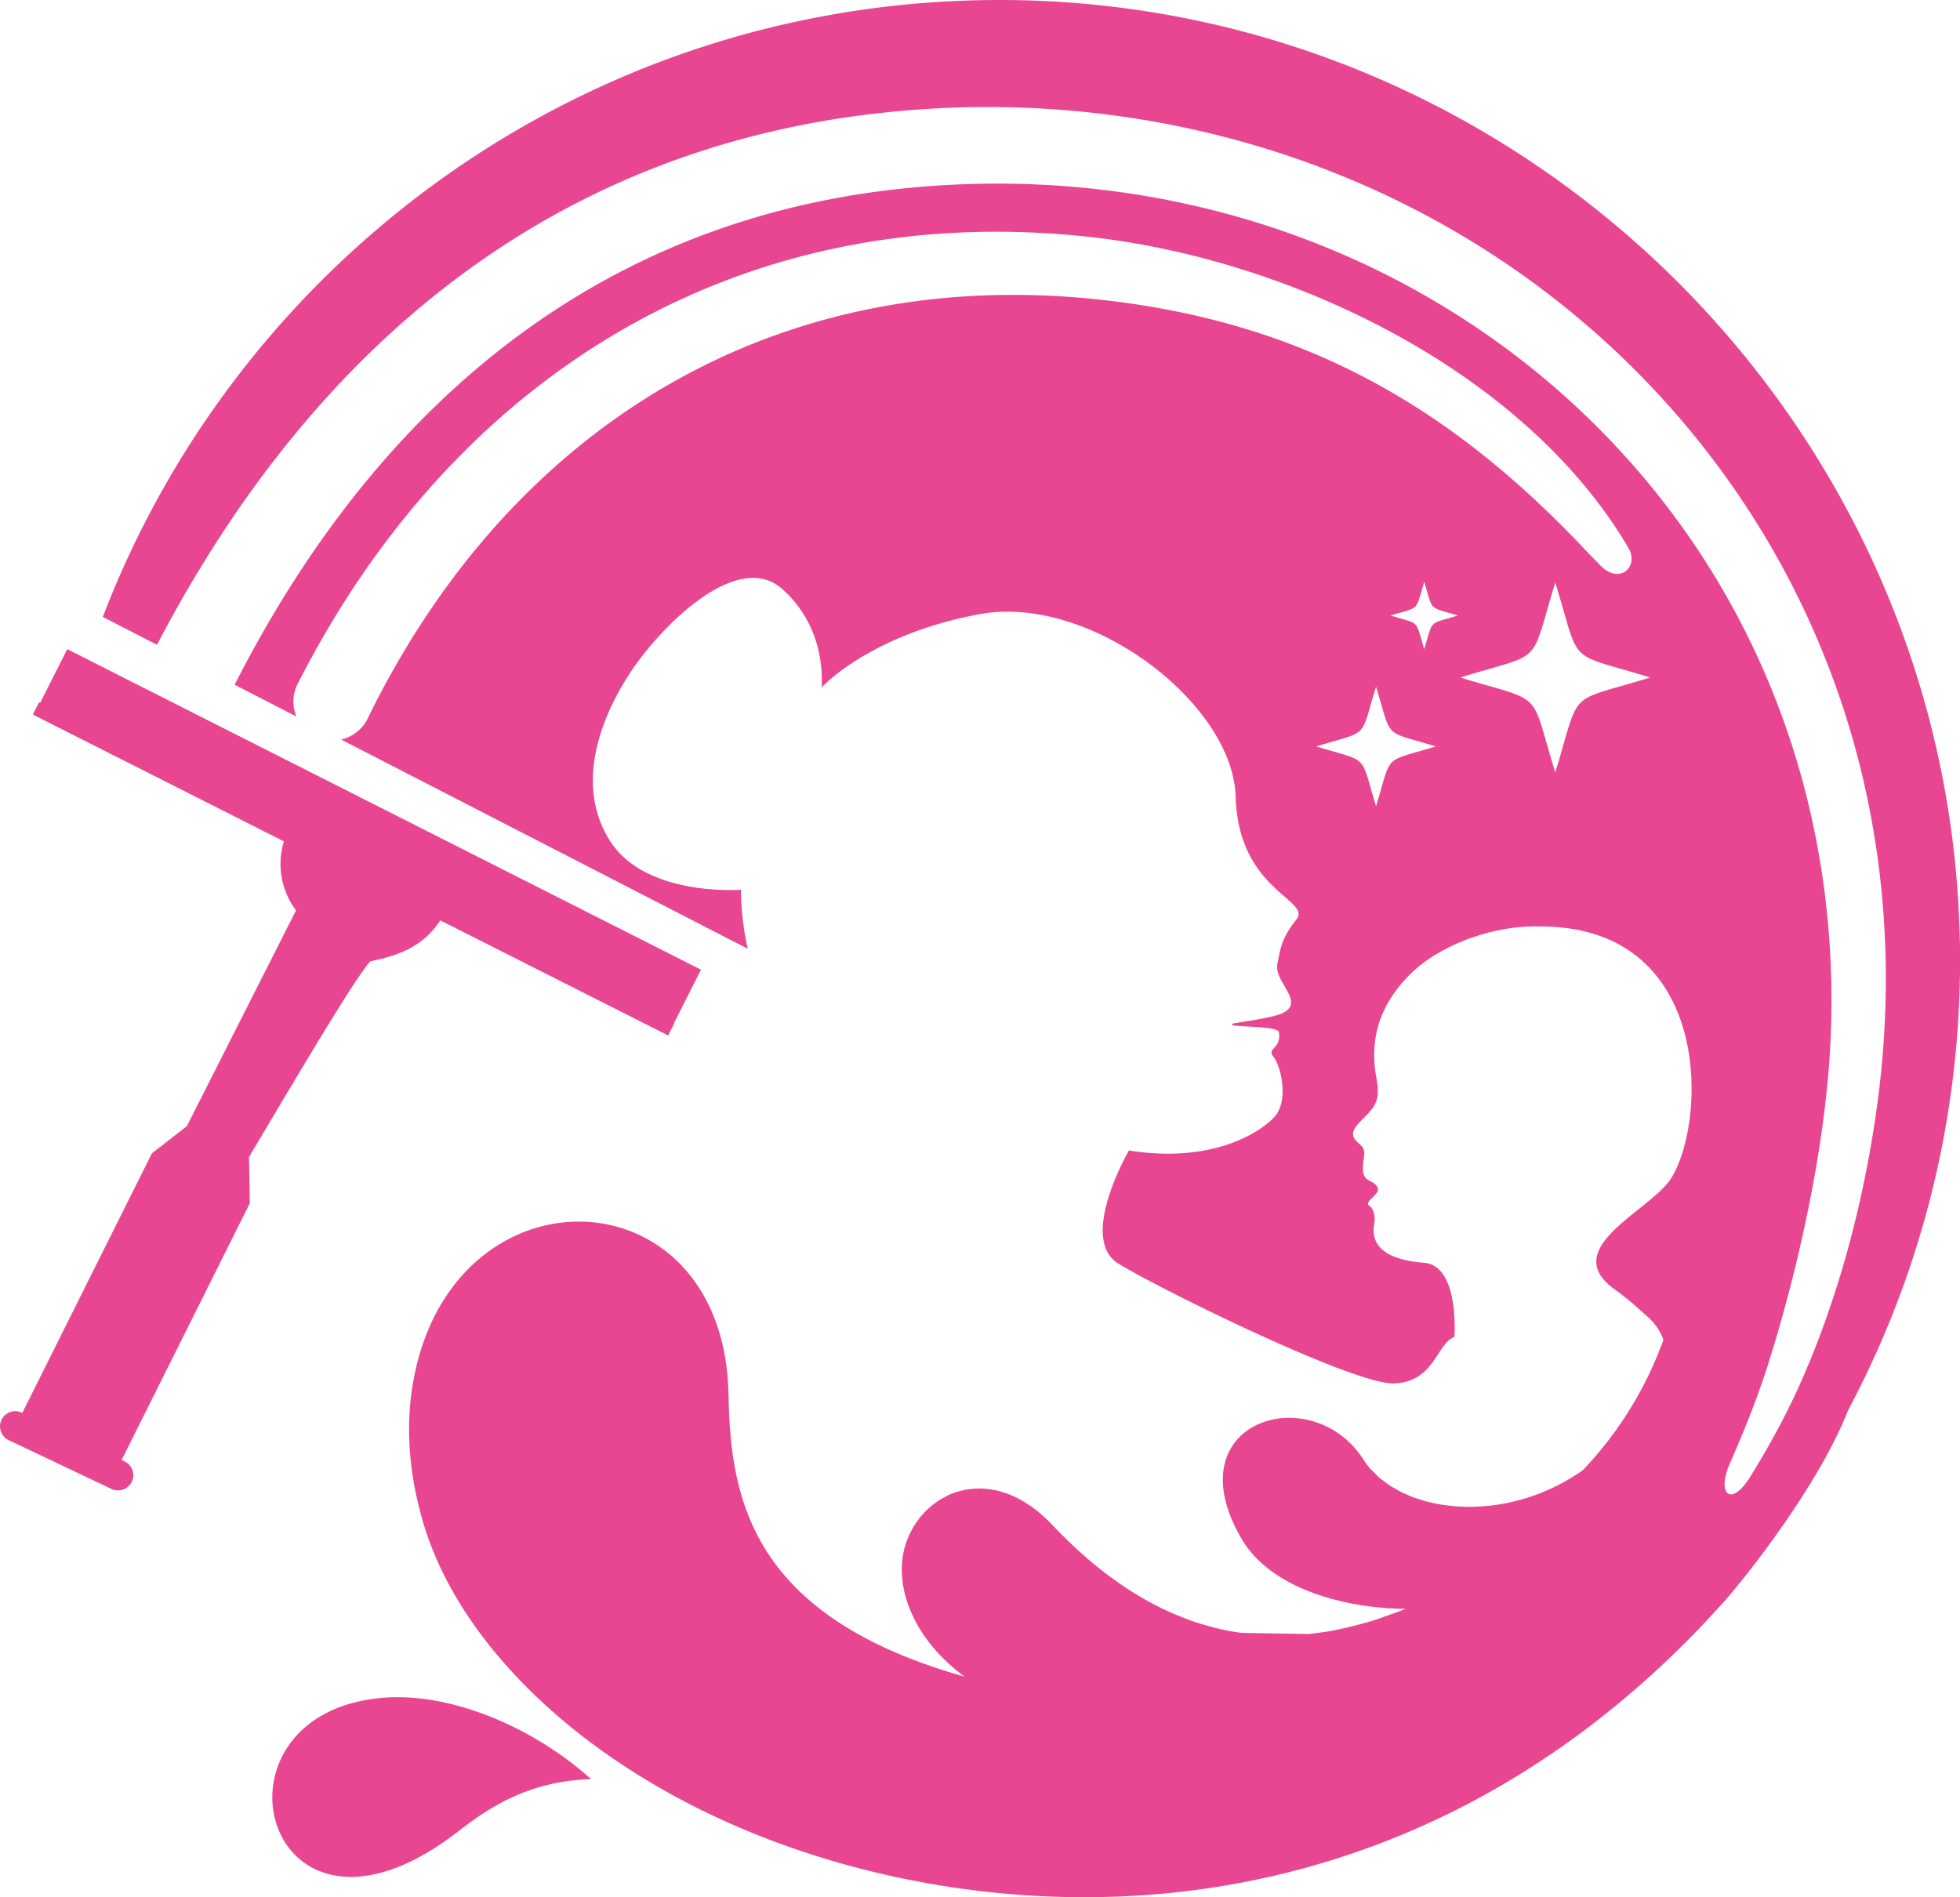 <?xml version="1.0" encoding="UTF-8"?>
<svg data-bbox="0.033 0.001 3031.051 2934.3" viewBox="0 0 3030.97 2934.34" height="290.133" width="299.687" xmlns="http://www.w3.org/2000/svg" shape-rendering="geometricPrecision" text-rendering="geometricPrecision" image-rendering="optimizeQuality" fill-rule="evenodd" clip-rule="evenodd" data-type="color">
    <g>
        <path d="M592.99 2625.81c-292.19 23.33-184.03 439.5 116.01 206.37 49.26-38.27 110.21-77.61 205.14-80.52-93.07-83.36-219.54-133.97-321.15-125.85M2405.07 1194.7c-40.55-131.99-14.87-106.32-146.88-146.87 132.01-40.55 106.33-14.87 146.88-146.87 40.53 131.99 14.87 106.32 146.87 146.87-132.01 40.55-106.33 14.87-146.87 146.87m-202.61-190.68c-14.36-46.78-5.28-37.67-52.05-52.04 46.78-14.38 37.69-5.28 52.05-52.06 14.37 46.78 5.27 37.68 52.04 52.06-46.76 14.36-37.66 5.26-52.04 52.04m-74.55 242.81c-25.5-83.04-9.36-66.88-92.39-92.4 83.03-25.5 66.89-9.36 92.39-92.39 25.52 83.04 9.36 66.89 92.4 92.39-83.04 25.52-66.89 9.36-92.4 92.4m902.73 206.35C3013.72 642.78 2339.14-9.23 1528.62.1 903.12 7.31 370.64 401.33 158.98 954.12l83.77 43.11c244.68-468.18 625-784.18 1166.24-827.02 436.92-34.61 869.08 123.49 1165.04 450 128.36 141.61 224.5 308.7 281.57 491.14 61.25 195.91 74.91 401.13 46.43 604.11-20.45 145.8-60.09 296.48-121.7 432.23-19.39 42.71-45.36 90.68-73.9 136.59-29.71 47.83-52.4 26.7-31.29-21.09 22.72-51.41 43.13-103.06 58.68-151.95 46.5-146.06 86.26-328.21 95.72-479.83 22.18-355.71-95.81-698.24-344.27-955.56-125.98-130.48-279.04-231.83-447.61-298.54-177.65-70.34-367.95-100.46-558.69-91.9-520.93 23.38-886.19 322.12-1116.15 773.62l95.61 49.19c-6.29-15.25-6.54-32.92 1.12-48.96l.14-.28.14-.26c242.31-477.9 684.23-751.51 1224.92-692.3 308.29 33.76 671.7 205.89 833.24 480.71 17.49 29.72-13.68 57.59-42.98 27.5l-21.68-22.3-.31-.31c-209.86-223.43-436.04-352.09-743.01-387.57-507.51-58.65-920.19 193.69-1141.58 647.08-8.32 17.04-23.68 28.26-40.86 32.28l628.76 323.57c-6.41-28.28-10.27-58.65-10.62-91.28 0 0-147.67 11.48-202.71-76.07-55.04-87.54-13.42-192.3 33.56-262.62 46.99-70.32 164.41-188.01 233.23-126.3 68.81 61.71 60.76 143.52 60.76 152.13 0 0 73.83-81.8 244.31-113.37 170.49-31.57 391.98 137.76 396.01 282.73 4.02 144.94 118.13 159.3 93.97 189.43-24.17 30.14-24.72 46.41-29.53 68.89-5.91 27.54 44.23 58.48 8.05 76.06-13.98 6.8-57.47 12.65-76.55 16-1.66.28-1.63 2.65.03 2.89 20.13 2.86 69.3 1.66 70.84 10.48 4.53 26.14-19.81 24.45-8.4 38.08s24.83 68.88.68 94c-24.17 25.11-98 71.04-224.19 50.95 0 0-79.2 136.33-16.1 175.09 63.08 38.75 362.44 186.57 425.54 185.13 63.09-1.43 67.13-63.14 93.96-71.75 0 0 8.07-110.51-46.98-114.81-55.03-4.3-85.46-23.92-76.52-63.15 0 0 1.79-18.18-8.05-24.87-9.84-6.7 17.89-17.22 12.53-28.71-5.37-11.48-21.48-7.65-22.37-25.83-.91-18.17 5.37-27.75-.91-36.35-6.26-8.62-25.94-15.32-5.37-37.32 20.59-22.01 34.49-29.24 27.33-67.52-7.16-38.27-11.22-104.7 58.58-168.81 39.31-36.08 116.06-69.34 192.58-67.62v-.02c.23.02.53.05.76.07 268.45-.89 259.29 300.98 203.32 389.77-31.2 49.53-174.75 107.4-88.16 170.79 13.81 9.63 29.65 22.72 46.52 38.3 16.26 13.29 24.61 26.23 29.9 40.33-27.31 76.07-70.14 144.74-124.9 201.99-5.5 3.94-11.18 7.42-16.85 10.92-7.3 4.52-14.71 8.66-22.24 12.48-.18.1-.34.19-.51.28a308 308 0 0 1-22.3 10.14c-.37.15-.74.31-1.1.47-7.32 2.95-14.69 5.57-22.09 7.93-.61.18-1.2.39-1.81.58-7.17 2.22-14.38 4.15-21.58 5.83-.88.2-1.75.4-2.63.61-6.93 1.55-13.86 2.82-20.76 3.86-1.19.19-2.39.35-3.57.53-6.59.9-13.15 1.59-19.67 2.05-1.53.1-3.05.19-4.57.28-6.18.34-12.31.49-18.39.43-1.86-.02-3.71-.08-5.55-.14-5.69-.16-11.34-.47-16.9-.99-2.21-.2-4.37-.47-6.54-.73-5.15-.6-10.26-1.3-15.26-2.19-2.51-.45-4.96-1-7.43-1.53-4.56-.97-9.12-1.96-13.52-3.18-2.77-.75-5.42-1.66-8.11-2.51-3.99-1.27-7.98-2.52-11.81-3.98-2.94-1.12-5.72-2.42-8.55-3.66-3.4-1.49-6.85-2.92-10.1-4.58-3.04-1.54-5.85-3.29-8.75-4.98-2.82-1.63-5.72-3.21-8.4-4.99-3.06-2.02-5.87-4.29-8.73-6.5-2.24-1.71-4.6-3.32-6.71-5.15-3.12-2.7-5.92-5.65-8.75-8.58-1.54-1.59-3.25-3.06-4.71-4.71-4.13-4.72-7.92-9.67-11.26-14.88-80.42-125.34-295.67-58.74-187.51 124.16 2.66 4.48 5.58 8.78 8.7 12.95 1.04 1.39 2.21 2.68 3.3 4.05 2.17 2.71 4.37 5.39 6.73 7.97 1.43 1.55 2.95 3.03 4.45 4.53 2.21 2.24 4.45 4.45 6.8 6.58 1.71 1.54 3.48 3.04 5.26 4.52 2.3 1.93 4.65 3.83 7.06 5.68 1.97 1.48 3.95 2.95 5.99 4.38 2.37 1.69 4.82 3.32 7.28 4.91 2.21 1.43 4.43 2.84 6.69 4.21 2.39 1.43 4.83 2.79 7.28 4.15 2.5 1.39 4.99 2.78 7.55 4.11 2.16 1.1 4.38 2.13 6.59 3.18 2.98 1.42 5.93 2.87 8.98 4.21.92.39 1.86.74 2.79 1.13 13.94 5.93 28.58 10.95 43.62 15.06.11.05.21.07.32.11 5.08 1.38 10.19 2.64 15.34 3.83.36.08.73.18 1.1.25a395 395 0 0 0 15.59 3.24c.26.03.51.09.77.15 27.19 5.07 54.73 7.61 80.84 7.73-.88.35-1.71.73-2.6 1.08-4.59 1.86-9.09 3.37-13.59 4.96-4.67 1.77-9.29 3.45-13.92 5.08-6.07 2.13-12.19 4.4-18.2 6.3-8 2.54-15.87 4.65-23.73 6.78-8.54 2.29-16.98 4.34-25.37 6.16-7.23 1.57-14.47 3.18-21.59 4.41-5.65.97-11.21 1.64-16.79 2.4-4.91.66-9.79 1.27-14.63 1.77l-102.96-1.75c-3.94-.55-7.92-.97-11.82-1.64-2.71-.47-5.45-.91-8.14-1.43-9.25-1.8-18.41-3.93-27.46-6.34-2.75-.73-5.46-1.53-8.2-2.3-9.17-2.66-18.27-5.53-27.24-8.81-1.83-.67-3.61-1.43-5.42-2.13a429 429 0 0 1-24.12-10.06c-2.11-.95-4.21-1.82-6.28-2.81-8.78-4.12-17.44-8.6-26.01-13.32-2.29-1.27-4.59-2.55-6.87-3.85-8.62-4.93-17.15-10.09-25.58-15.59-1.67-1.09-3.32-2.26-4.98-3.37-8.09-5.41-16.1-11.05-24-16.98-1.09-.82-2.2-1.59-3.29-2.41-8.52-6.49-16.91-13.31-25.23-20.37-1.71-1.45-3.44-2.91-5.15-4.4a706 706 0 0 1-24.26-22.02c-1.46-1.39-2.89-2.82-4.34-4.22-8.33-8.08-16.61-16.35-24.74-24.98-5.29-5.61-10.63-10.62-15.99-15.31-1-.88-2-1.79-2.99-2.63-5.15-4.37-10.33-8.32-15.52-11.88-1-.7-2.01-1.31-3-1.98-5.28-3.47-10.56-6.66-15.82-9.35-.12-.07-.24-.15-.37-.2-5.35-2.71-10.68-4.91-15.98-6.87-1.05-.38-2.09-.78-3.13-1.13-5.1-1.74-10.15-3.14-15.16-4.2-1.04-.23-2.05-.39-3.07-.58-4.92-.91-9.82-1.59-14.63-1.9-.31-.01-.62-.06-.93-.1-4.98-.27-9.84-.13-14.66.21-1.09.07-2.17.13-3.25.24-4.61.44-9.14 1.16-13.58 2.14-1.01.23-2 .5-3 .75-4.21 1.06-8.35 2.3-12.35 3.8-.46.16-.93.28-1.37.46-3 1.17-5.94 2.45-8.81 3.87-.02.08-.02.17-.03.26-3.68 1.81-7.24 3.8-10.71 5.97-.22.15-.43.28-.66.43-9.76 6.23-18.6 13.82-26.27 22.64-.63.71-1.31 1.37-1.92 2.12-1.7 2.03-3.25 4.19-4.83 6.35-1.39 1.88-2.76 3.8-4.04 5.79-1.23 1.88-2.39 3.78-3.51 5.73-1.52 2.63-2.91 5.33-4.25 8.08-.77 1.6-1.59 3.17-2.3 4.81-1.96 4.51-3.75 9.14-5.19 13.94-15.02 49.53.77 112.18 50.46 166.5 11.74 12.82 25.57 25.12 41.13 36.75a938 938 0 0 1-64.11-20.57c-272.91-98.59-298-268.91-300.86-415.77-6.78-349.64-432.86-358.86-488.68-13.47-10.8 66.94-5.28 142.14 19.1 219.9 68.79 219.48 327.5 447.3 708.58 535.41 11.97 2.78 24.07 5.38 36.23 7.86 4.1.84 8.25 1.57 12.37 2.36 8.09 1.57 16.17 3.14 24.34 4.58 5.12.91 10.3 1.7 15.47 2.55 7.23 1.18 14.44 2.39 21.72 3.45 5.65.86 11.34 1.58 17.03 2.35 6.86.93 13.73 1.87 20.63 2.69 6 .73 12.04 1.36 18.07 2.01 6.64.7 13.28 1.4 19.95 2.02 6.34.58 12.69 1.09 19.04 1.59 6.43.5 12.87.99 19.33 1.41 6.62.42 13.25.78 19.92 1.1 6.23.31 12.49.58 18.75.81 6.9.24 13.81.45 20.74.58 6.03.12 12.07.19 18.11.24l9.83.04h4.42c2.49 0 4.99 0 7.47-.04 5.72-.05 11.45-.17 17.18-.31 7.61-.16 15.23-.35 22.86-.64 5.31-.22 10.64-.52 15.97-.79 8.09-.42 16.2-.84 24.31-1.4 4.65-.34 9.33-.76 14-1.14 8.81-.71 17.61-1.41 26.44-2.32 3.47-.35 6.95-.8 10.41-1.17 10.06-1.1 20.12-2.21 30.21-3.56.2-.03.42-.07.62-.1 51.3-6.83 102.94-16.93 154.65-30.49.74-.2 1.48-.36 2.24-.57 11.42-3.02 22.83-6.28 34.25-9.65 2.05-.59 4.09-1.15 6.14-1.77 10.84-3.27 21.69-6.74 32.53-10.33 2.6-.85 5.19-1.67 7.78-2.55 10.58-3.57 21.16-7.35 31.73-11.23 2.81-1.03 5.61-2.04 8.42-3.09 10.49-3.95 20.97-8.08 31.45-12.34 2.82-1.15 5.63-2.29 8.45-3.45 10.52-4.37 21.02-8.91 31.52-13.61 2.69-1.22 5.38-2.43 8.06-3.65 10.65-4.86 21.28-9.87 31.9-15.06 2.43-1.18 4.84-2.41 7.27-3.62a1238 1238 0 0 0 32.54-16.76c2.01-1.06 4.02-2.18 6.03-3.26 11.26-6.09 22.5-12.35 33.71-18.85 1.22-.72 2.43-1.44 3.64-2.16 119.34-69.78 235.33-162.92 343.69-284.33 29.43-32.98 144.32-176.17 190.88-294.85 115.13-216.39 178.38-464.59 172.86-728.07z" fill="#e94692" fill-rule="nonzero" data-color="1"/>
        <path d="M2.27 2196c5.56-11.72 19.67-16.75 31.39-11.18l.83.39 200.38-401.37 53.35-41.48.36.18 169.14-334.39c-14.99-20.14-23.96-45.03-23.96-72.06 0-12.11 1.87-23.78 5.19-34.82L50.8 1105.19l9.64-19.1 1.72.86 41.83-82.93 979.98 495.7-41.59 82.45.44.21-9.62 19.1-352.25-177.95c-25.52 38.61-60.66 53.61-108.3 63.27-25.06 26.64-132.82 210.94-186.62 301.04l-.91 1.8 1.21 71.27-198.3 397.18 4.63 2.19c11.7 5.56 16.74 19.67 11.19 31.4-5.57 11.7-19.7 16.74-31.41 11.18L13.48 2227.4c-11.72-5.55-16.74-19.69-11.18-31.39z" fill="#e94692" data-color="1"/>
    </g>
</svg>
